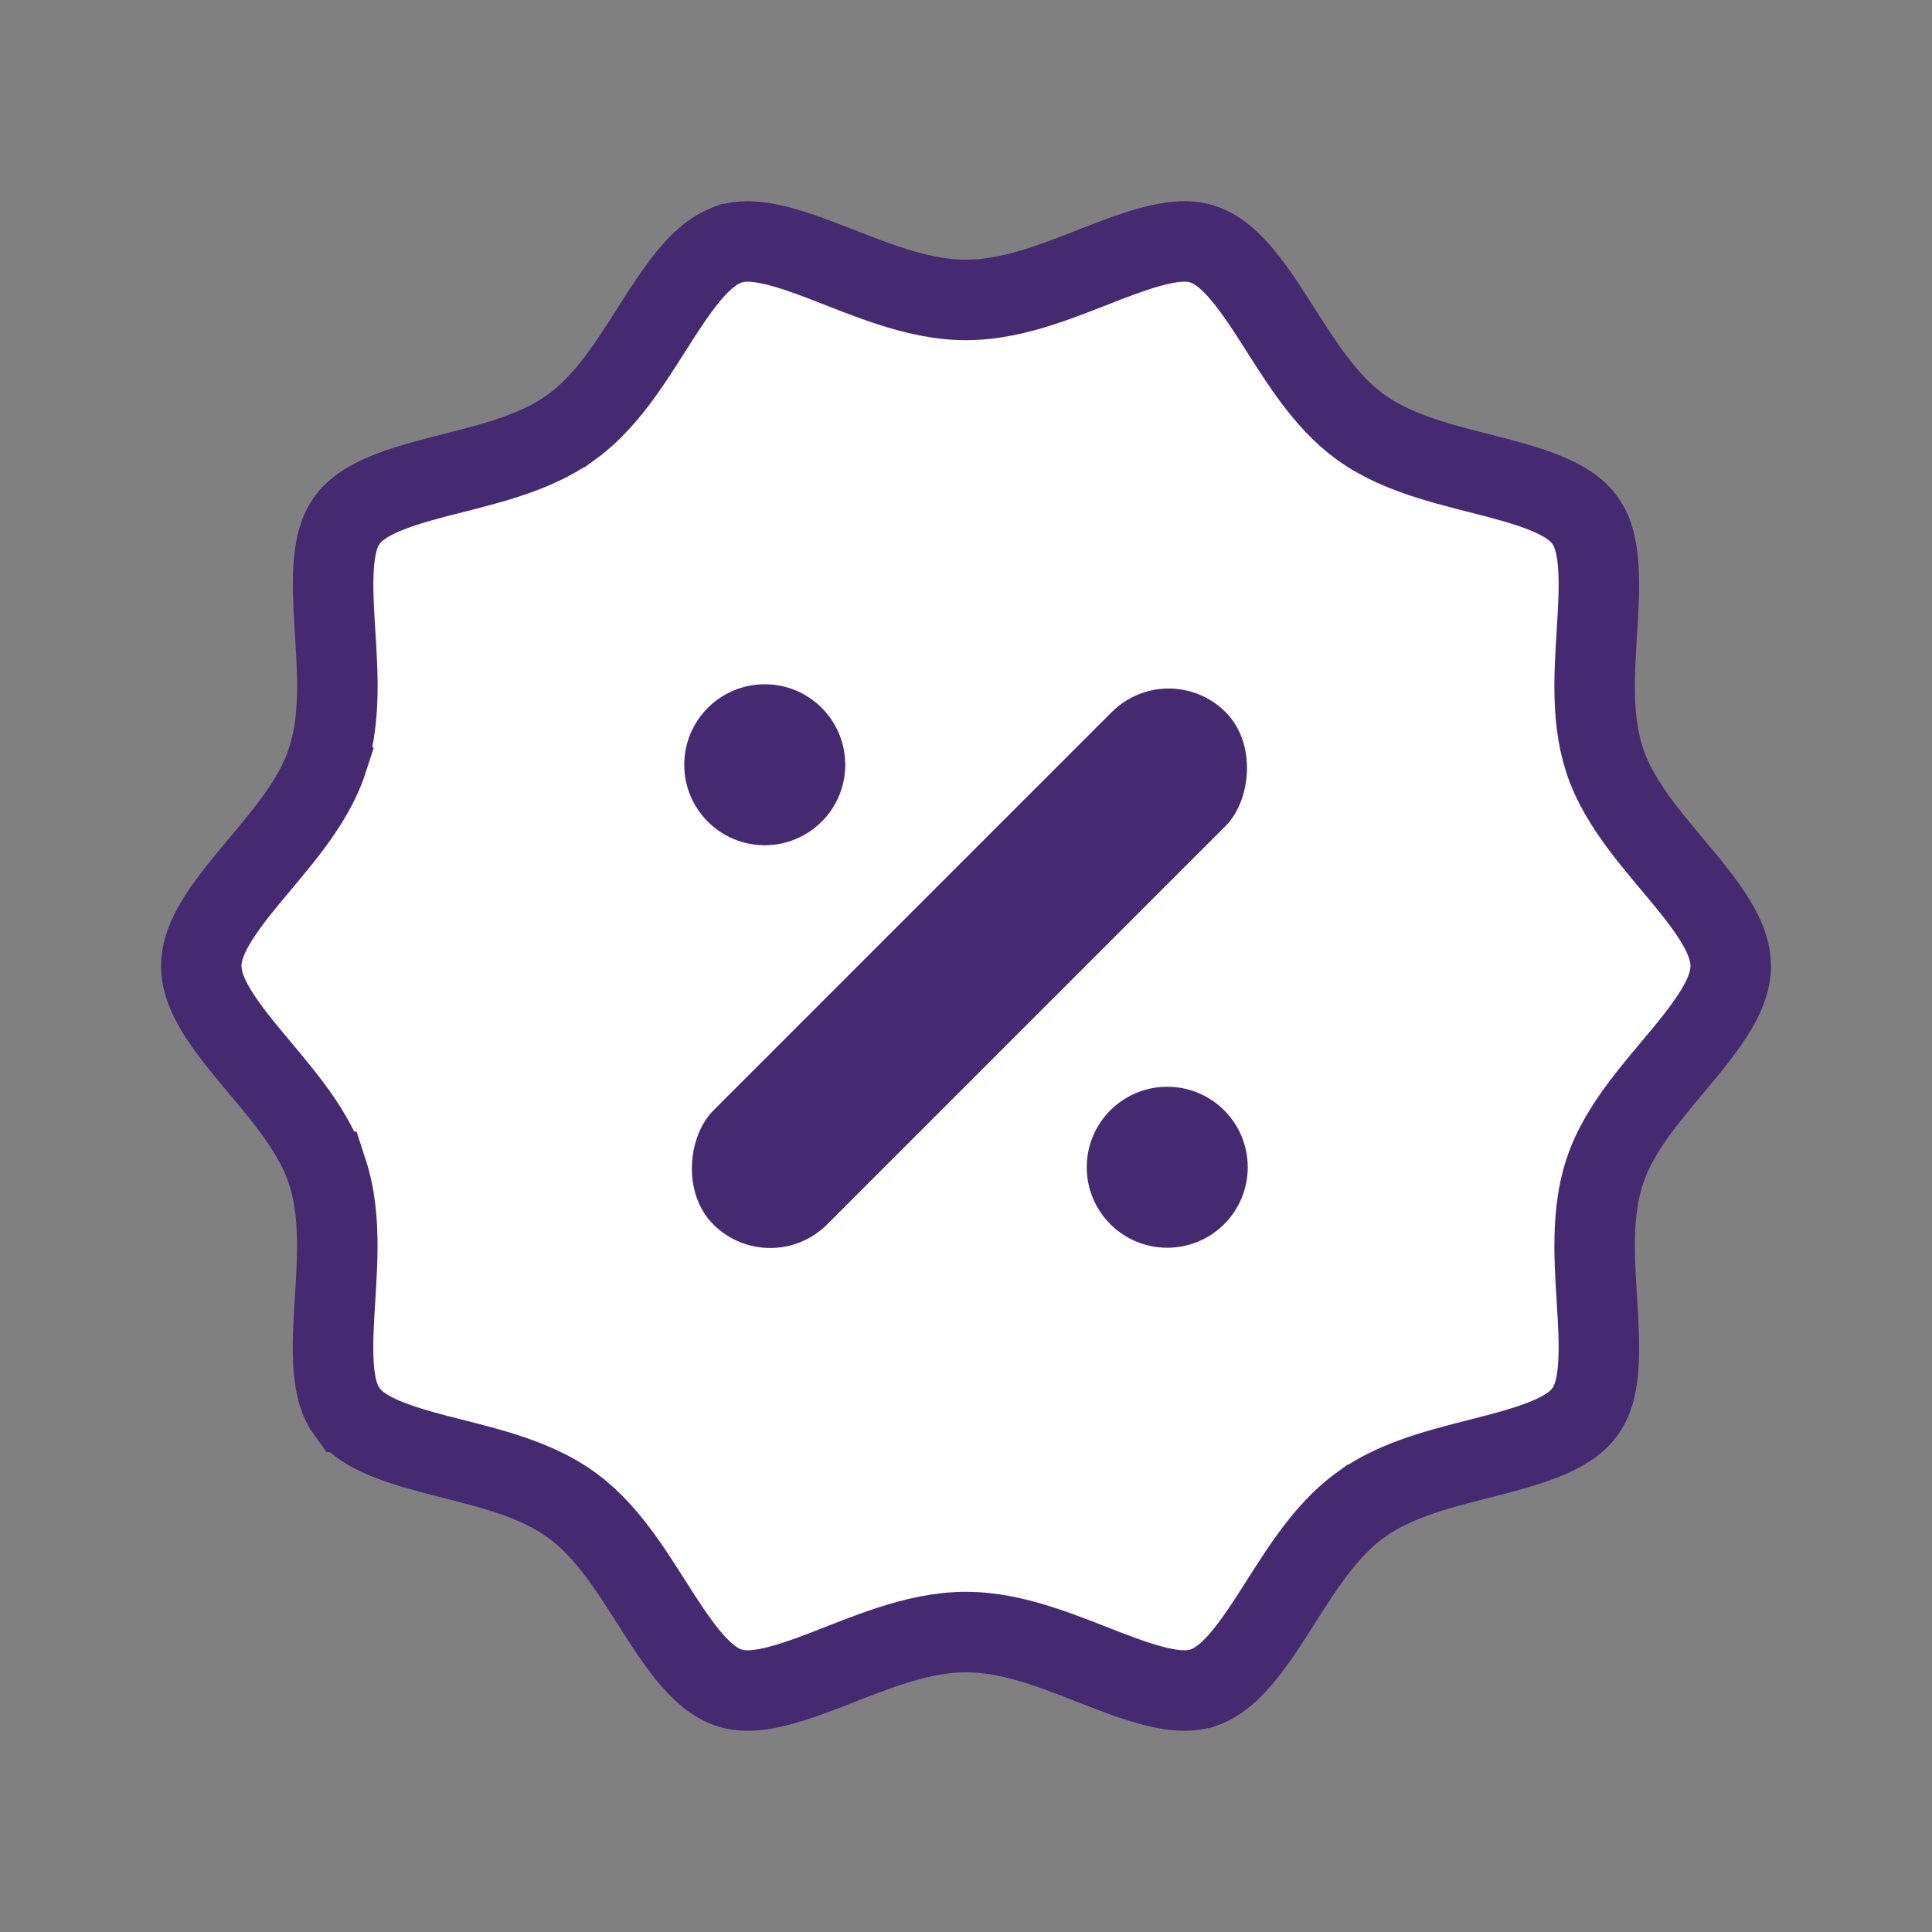 <svg width="48" height="48" viewBox="0 0 48 48" fill="none" xmlns="http://www.w3.org/2000/svg">
<rect x="0" y="0" width="48" height="48" fill="#808080" stroke="none"/>
<path d="M27.524 6.494C28.567 6.093 29.253 5.916 29.773 6.036L29.874 6.064C30.441 6.247 30.927 6.816 31.565 7.803C31.851 8.244 32.181 8.786 32.52 9.258C32.823 9.678 33.179 10.111 33.613 10.466L33.805 10.613C34.33 10.992 34.935 11.233 35.503 11.413C36.062 11.59 36.682 11.736 37.194 11.87C38.27 12.152 38.943 12.417 39.306 12.835L39.374 12.92C39.708 13.376 39.765 14.101 39.7 15.278C39.671 15.804 39.62 16.435 39.618 17.021C39.617 17.543 39.652 18.107 39.797 18.653L39.866 18.887C40.065 19.494 40.413 20.036 40.764 20.506C41.108 20.966 41.527 21.446 41.859 21.85C42.604 22.754 43 23.395 43 24C43 24.605 42.603 25.246 41.858 26.15C41.526 26.554 41.107 27.033 40.763 27.494C40.412 27.963 40.064 28.506 39.866 29.113C39.664 29.732 39.617 30.382 39.618 30.979C39.62 31.565 39.671 32.196 39.7 32.722C39.761 33.826 39.715 34.532 39.434 34.991L39.374 35.08C39.032 35.547 38.343 35.828 37.195 36.129C36.682 36.263 36.062 36.409 35.503 36.586C35.006 36.744 34.48 36.948 34.005 37.251L33.805 37.388H33.804C33.281 37.766 32.865 38.264 32.52 38.744C32.181 39.216 31.851 39.759 31.565 40.2C30.967 41.125 30.503 41.681 29.981 41.897L29.876 41.935H29.874C29.343 42.107 28.636 41.934 27.523 41.506C27.026 41.314 26.438 41.072 25.872 40.889C25.297 40.703 24.658 40.548 24 40.548C23.342 40.548 22.702 40.703 22.127 40.889C21.561 41.072 20.973 41.314 20.476 41.506C19.433 41.907 18.746 42.084 18.226 41.964L18.124 41.935C17.557 41.753 17.072 41.184 16.434 40.198C16.148 39.757 15.818 39.214 15.479 38.742C15.176 38.322 14.82 37.889 14.386 37.534L14.194 37.387C13.669 37.008 13.064 36.766 12.496 36.586C11.937 36.409 11.318 36.264 10.805 36.13C9.657 35.829 8.967 35.547 8.624 35.079H8.623C8.289 34.623 8.233 33.899 8.298 32.722C8.327 32.196 8.378 31.565 8.38 30.979C8.381 30.382 8.335 29.732 8.133 29.113H8.132C7.934 28.506 7.587 27.963 7.236 27.494C6.892 27.033 6.474 26.554 6.142 26.15C5.397 25.246 5 24.605 5 24C5 23.395 5.397 22.754 6.142 21.85C6.474 21.446 6.893 20.966 7.237 20.506C7.589 20.036 7.937 19.493 8.135 18.885L8.134 18.884C8.336 18.266 8.383 17.617 8.382 17.021C8.38 16.435 8.329 15.804 8.3 15.278C8.239 14.174 8.285 13.468 8.566 13.009L8.626 12.92C8.968 12.453 9.657 12.171 10.805 11.87C11.318 11.736 11.938 11.591 12.497 11.414C12.994 11.257 13.521 11.052 13.996 10.749L14.196 10.612H14.197C14.72 10.234 15.135 9.736 15.48 9.256C15.819 8.784 16.149 8.241 16.435 7.8C17.033 6.875 17.497 6.319 18.019 6.104L18.124 6.064H18.126C18.657 5.894 19.362 6.066 20.475 6.494C20.972 6.686 21.561 6.928 22.127 7.111C22.702 7.297 23.342 7.452 24 7.452C24.658 7.452 25.298 7.297 25.873 7.111C26.439 6.928 27.027 6.686 27.524 6.494Z" fill="white" stroke="#462A71" stroke-width="2"/>
<rect x="29.035" y="16.278" width="4" height="18" rx="2" transform="rotate(45 29.035 16.278)" fill="#462A71"/>
<circle cx="19" cy="19" r="2" fill="#462A71"/>
<circle cx="29" cy="29" r="2" fill="#462A71"/>
</svg>

